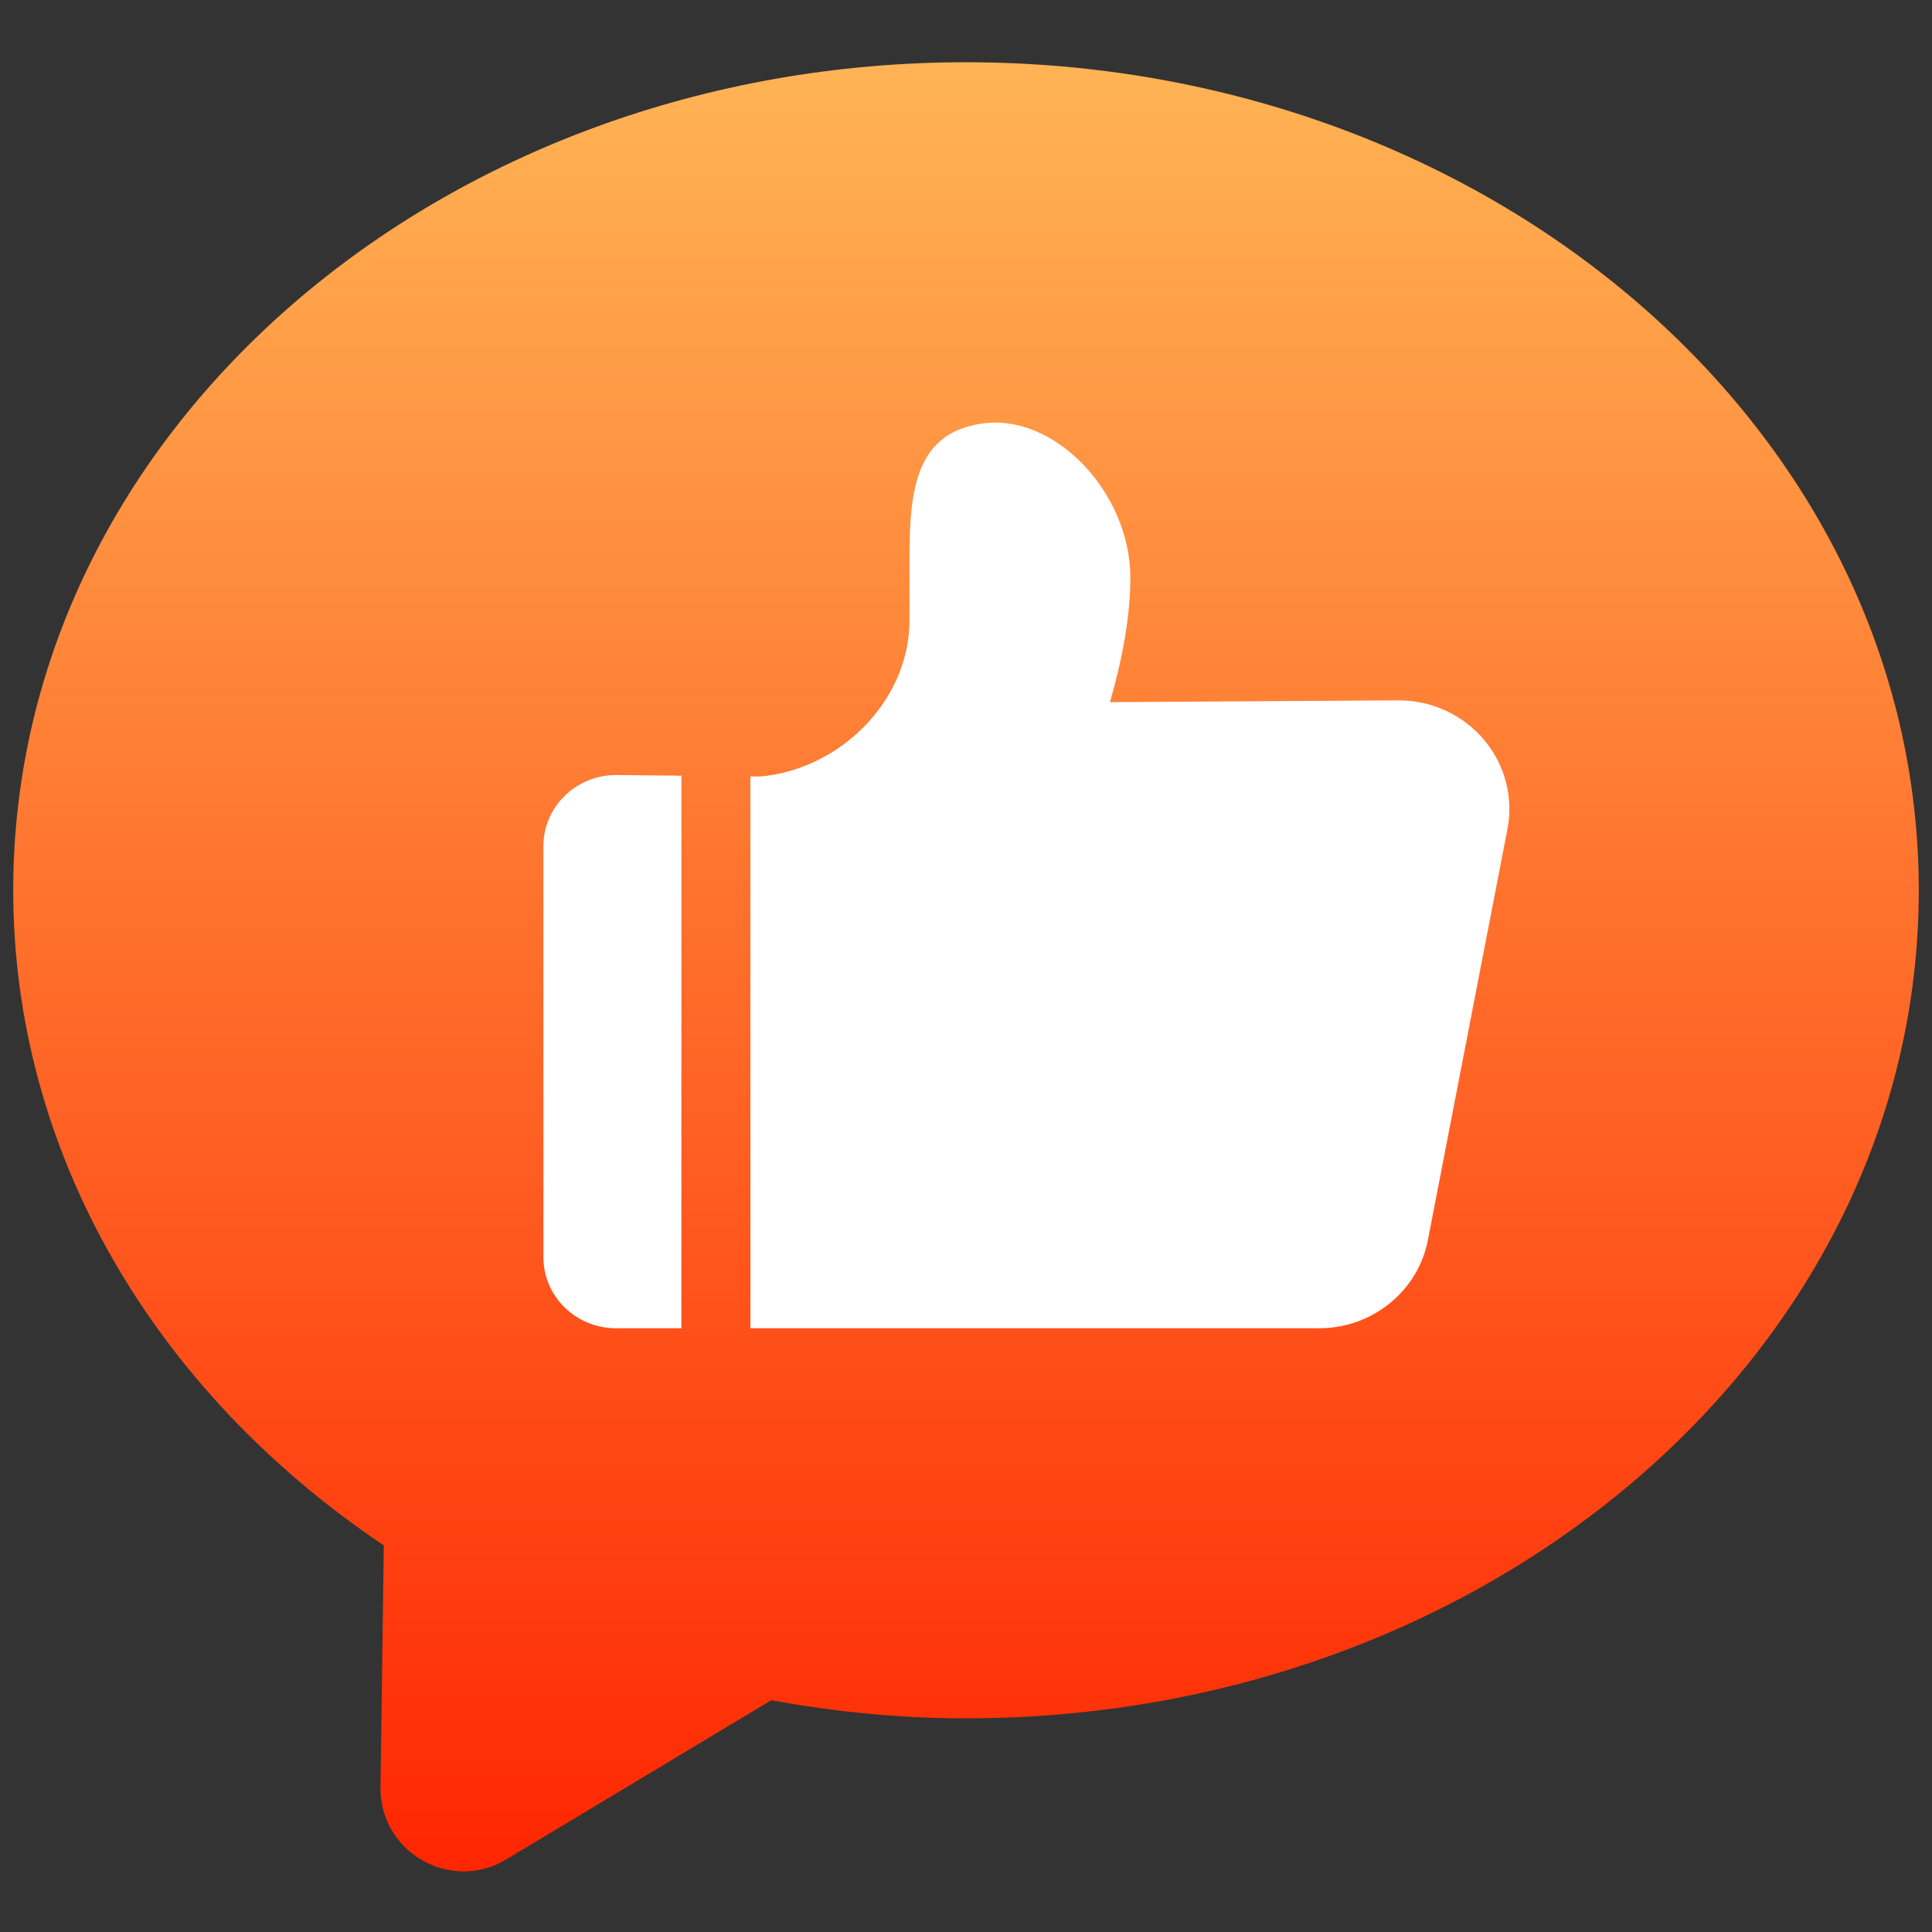 <?xml version="1.0" encoding="UTF-8"?>
<svg width="32px" height="32px" viewBox="0 0 32 32" version="1.1" xmlns="http://www.w3.org/2000/svg" xmlns:xlink="http://www.w3.org/1999/xlink">
    <rect x="0" y="0" width="32" height="32" fill="#333333" stroke="none"/>
    <title>推荐标签</title>
    <defs>
        <linearGradient x1="50%" y1="0%" x2="50%" y2="100%" id="linearGradient-1">
            <stop stop-color="#FFB354" offset="0%"></stop>
            <stop stop-color="#FF2500" offset="100%"></stop>
        </linearGradient>
    </defs>
    <g id="推荐标签" stroke="none" stroke-width="1" fill="none" fill-rule="evenodd">
        <rect id="矩形" fill="#000000" fill-rule="nonzero" opacity="0" x="0" y="0" width="32" height="32"></rect>
        <path d="M12.775,28.161 L8.385,30.798 C7.462,31.353 6.288,30.678 6.302,29.601 L6.357,25.597 C2.537,23.034 0.219,19.072 0.219,14.746 C0.219,7.121 7.328,1.031 16,1.031 C24.672,1.031 31.781,7.121 31.781,14.746 C31.781,22.373 24.673,28.461 16,28.461 C14.925,28.461 13.852,28.359 12.775,28.161 L12.775,28.161 Z" id="形状" fill="url(#linearGradient-1)" fill-rule="nonzero"></path>
        <g id="点赞_块" transform="translate(8, 5)" fill-rule="nonzero">
            <rect id="矩形" fill="#000000" opacity="0" x="0" y="0" width="18" height="18"></rect>
            <path d="M1,9.016 L1,15.821 C1,16.473 1.538,17 2.203,17 L3.286,17 L3.286,7.848 L2.203,7.837 C1.539,7.837 1,8.365 1,9.016 Z M15.166,6.6 L10.383,6.63 C10.608,5.855 10.722,5.167 10.722,4.561 C10.722,3.187 9.493,1.841 8.265,2.015 C7.183,2.169 7.064,3.086 7.064,4.234 L7.064,5.271 C7.064,6.602 5.924,7.736 4.602,7.861 L4.429,7.859 L4.429,17 L13.849,17 C14.73,17 15.487,16.386 15.651,15.537 L16.968,8.732 C17.07,8.206 16.927,7.663 16.578,7.251 C16.23,6.839 15.712,6.6 15.166,6.6 L15.166,6.6 Z" id="形状" fill="#FFFFFF"></path>
        </g>
    </g>
</svg>